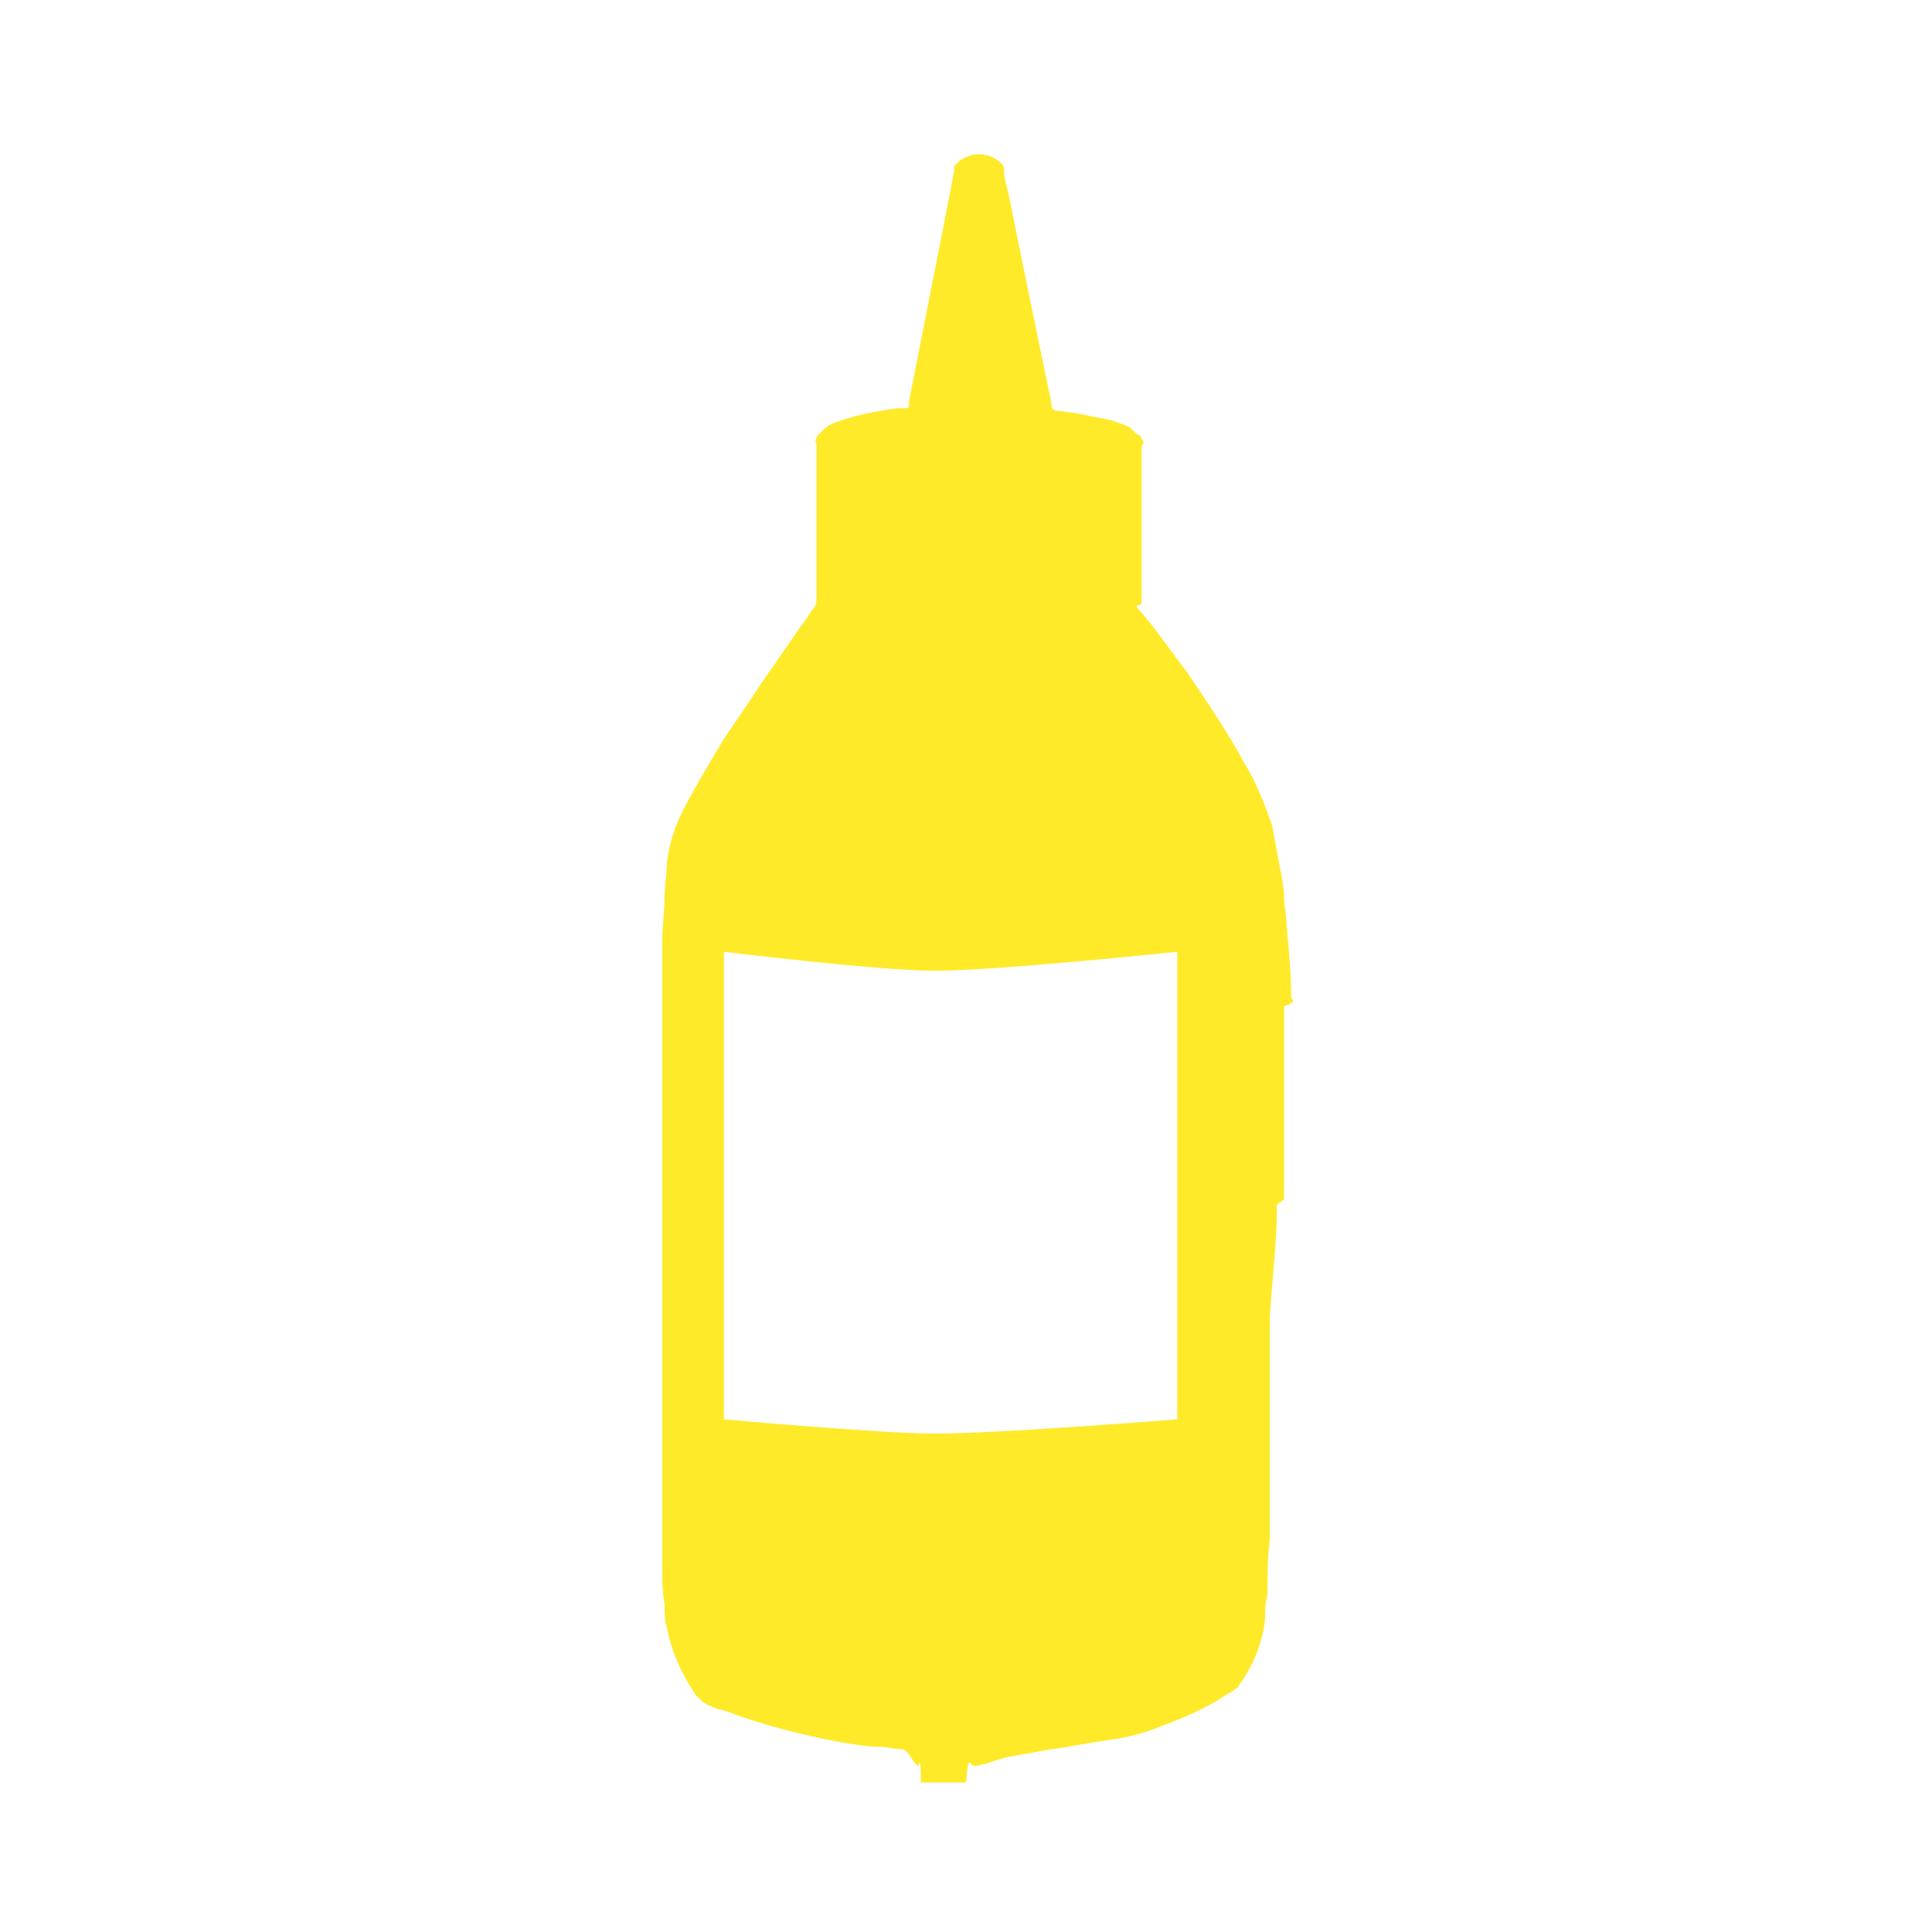 <?xml version="1.0" encoding="utf-8"?>
<!-- Generator: Adobe Illustrator 22.0.0, SVG Export Plug-In . SVG Version: 6.00 Build 0)  -->
<svg version="1.1" id="Ebene_1" xmlns="http://www.w3.org/2000/svg" xmlns:xlink="http://www.w3.org/1999/xlink" x="0px" y="0px"
	 viewBox="0 0 81.4 81.4" style="enable-background:new 0 0 81.4 81.4;" xml:space="preserve">
<style type="text/css">
	.st0{fill:#FFEA2A;}
</style>
<title>M</title>
<g>
	<path class="st0" d="M54.4,42c0-1-0.1-2-0.2-3.1c0-0.4-0.1-0.7-0.1-1.1s-0.1-0.9-0.2-1.4c-0.1-0.5-0.2-1.1-0.3-1.6
		c-0.3-0.9-0.7-1.9-1.2-2.7c-0.7-1.3-1.6-2.6-2.4-3.8c-0.7-0.9-1.3-1.8-2-2.6l-0.1-0.1c0-0.1,0-0.1,0-0.1l0.1,0
		c0.1,0,0.1-0.1,0.1-0.2c0-0.3,0-0.7,0-1c0-0.1,0-0.1,0-0.2c0-0.1,0-0.2,0-0.3c0-0.1,0-0.1,0-0.2c0-0.8,0-1.7,0-2.5
		c0-0.4,0-0.8,0-1.1v-0.8c0-0.1,0-0.2,0-0.4c0.1-0.1,0.1-0.2,0-0.3c0-0.1-0.1-0.2-0.2-0.2c-0.1-0.1-0.2-0.2-0.3-0.3
		c-0.2-0.1-0.5-0.2-0.8-0.3c-0.5-0.1-1-0.2-1.5-0.3l-0.8-0.1c-0.1,0-0.2-0.1-0.2-0.2c0,0,0-0.1,0-0.1c-0.6-2.9-1.2-5.8-1.8-8.8
		c-0.1-0.4-0.2-0.7-0.2-1.1c0-0.1-0.1-0.2-0.2-0.3c-0.5-0.4-1.2-0.4-1.7,0c-0.1,0.1-0.1,0.1-0.2,0.2c0,0.1,0,0.2,0,0.2l-0.5,2.6
		l-1.4,7.1c0,0,0,0.1,0,0.2c0,0.1-0.1,0.1-0.2,0.1l-0.3,0c-0.7,0.1-1.3,0.2-2,0.4c-0.3,0.1-0.7,0.2-1,0.4c-0.1,0.1-0.2,0.2-0.3,0.3
		c-0.1,0.1-0.2,0.3-0.1,0.4c0,0.1,0,0.2,0,0.3v2c0,0.8,0,1.6,0,2.4c0,0.1,0,0.2,0,0.3c0,0.1,0,0.2,0,0.4c0,0.4,0,0.7,0,1.1
		c0,0.1,0,0.3-0.1,0.4c-0.2,0.2-0.3,0.5-0.5,0.7L32,28.9c-0.5,0.8-1.1,1.6-1.6,2.4c-0.6,1-1.2,2-1.7,3c-0.3,0.6-0.5,1.3-0.6,2
		c0,0.5-0.1,1-0.1,1.5s-0.1,1.3-0.1,1.9s0,1.4,0,2c0,0.3,0,0.7,0,1.1c0,1.6,0,3.1,0,4.7c0,1,0,2.1,0,3.2c0,0.7,0,1.5,0,2.2
		s0,1.2,0,1.9s0,1.2,0,1.8s0,1,0,1.5s0,1.1,0,1.6s0,0.8,0,1.3s0,1.1,0,1.6c0,0.3,0,0.7,0,1s0,1,0,1.5c0,0.3,0,0.6,0,0.9
		c0,0.5,0,1.1,0.1,1.6c0,0.3,0,0.7,0.1,1c0.2,1,0.6,1.9,1.2,2.8c0.1,0.1,0.2,0.2,0.3,0.3c0.3,0.2,0.6,0.3,1,0.4
		c1.6,0.6,3.2,1,4.8,1.3c0.6,0.1,1.2,0.2,1.7,0.2c0.3,0,0.6,0.1,0.9,0.1s0.5,0.7,0.7,0.7c0,0,0.1-0.6,0.1,0.7h1.9
		c0.1-1.3,0.2-0.7,0.3-0.7c0.5,0,1-0.3,1.6-0.4s1.1-0.2,1.7-0.3c0.8-0.1,1.7-0.3,2.5-0.4c0.7-0.1,1.5-0.3,2.2-0.6
		c0.8-0.3,1.5-0.6,2.2-1c0.3-0.2,0.5-0.3,0.8-0.5c0.1-0.1,0.2-0.1,0.2-0.2c0.6-0.8,1-1.8,1.1-2.8c0-0.3,0-0.7,0.1-1
		c0-0.8,0-1.6,0.1-2.3c0-0.5,0-1,0-1.5s0-1.2,0-1.8s0-1.2,0-1.8s0-1.4,0-2.1s0-1.4,0-2.2c0.1-1.6,0.3-3.2,0.3-4.7
		c0-0.1,0.3-0.2,0.3-0.3v-8.1C54.7,42.2,54.4,42.1,54.4,42z M49.6,59.8c0,0-7.5,0.6-10.2,0.6c-2.3,0-8.9-0.6-8.9-0.6V40.1
		c0,0,6.5,0.8,8.9,0.8c2.6,0,10.2-0.8,10.2-0.8V59.8z"/>
</g>
</svg>

